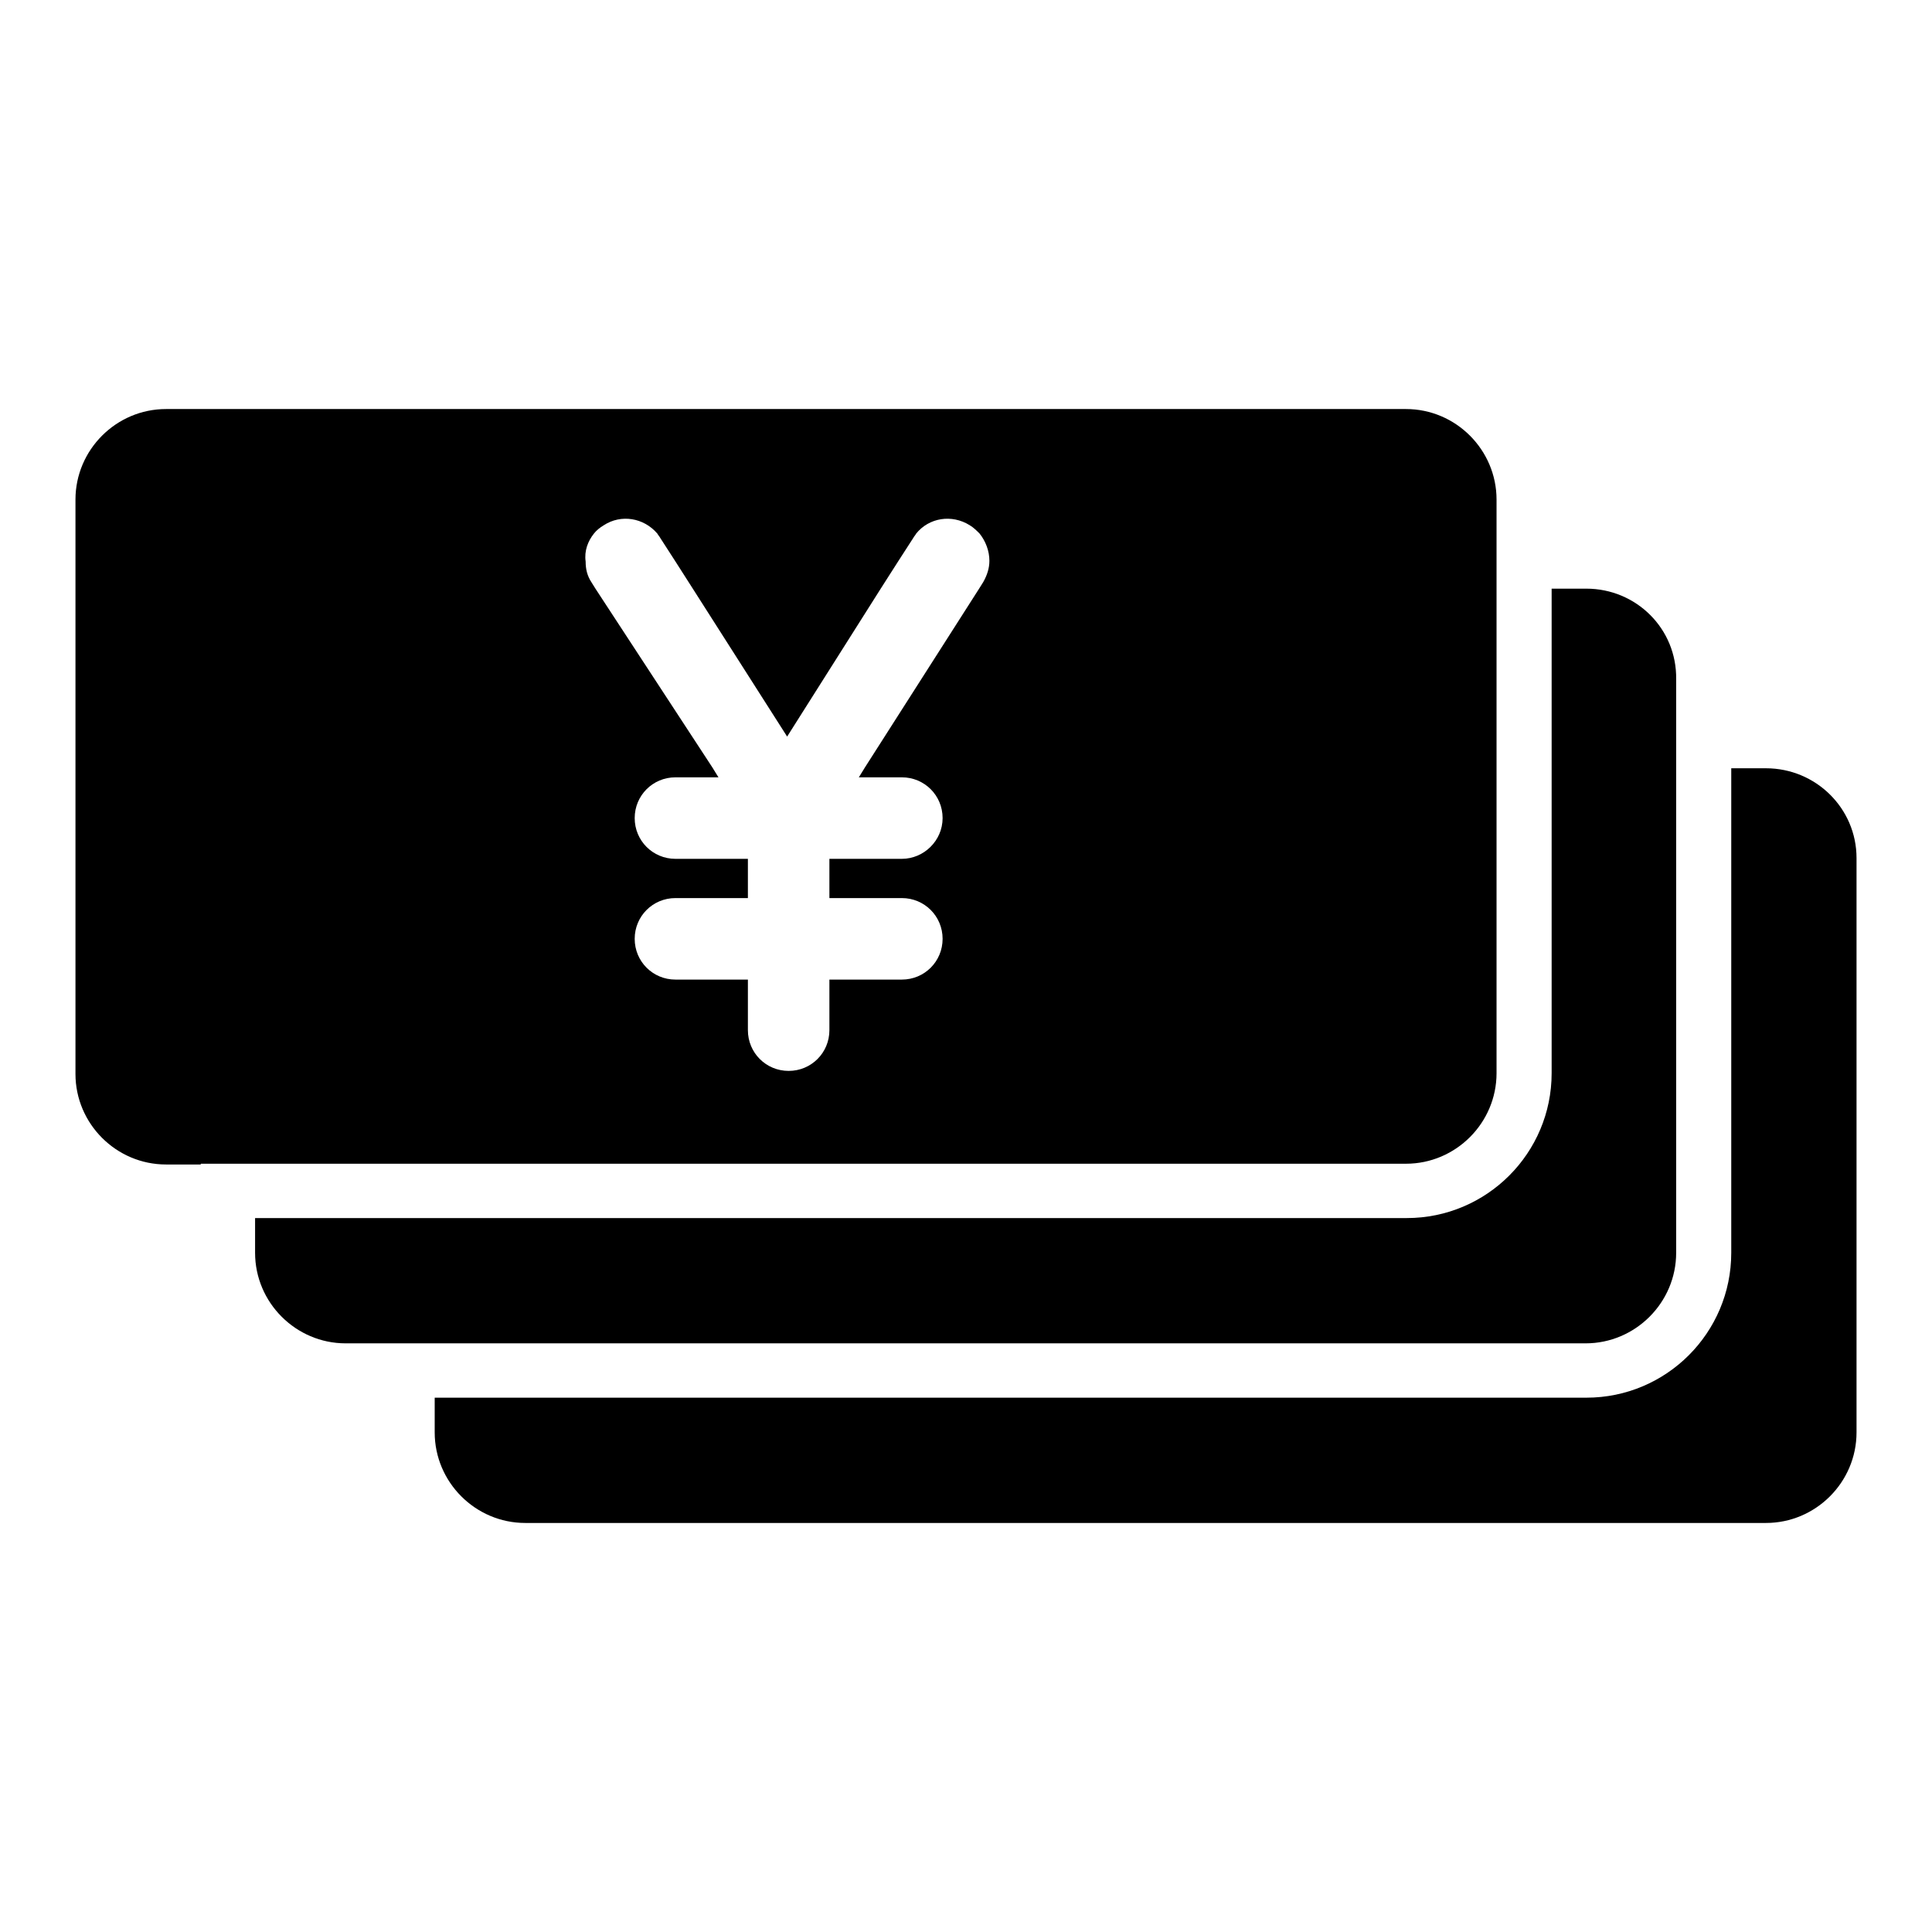 <?xml version="1.0" encoding="utf-8"?>
<!-- Svg Vector Icons : http://www.onlinewebfonts.com/icon -->
<!DOCTYPE svg PUBLIC "-//W3C//DTD SVG 1.1//EN" "http://www.w3.org/Graphics/SVG/1.1/DTD/svg11.dtd">
<svg version="1.1" xmlns="http://www.w3.org/2000/svg" xmlns:xlink="http://www.w3.org/1999/xlink" x="0px" y="0px" viewBox="0 0 256 256" enable-background="new 0 0 256 256" xml:space="preserve">
<g><g><g><g><path fill="#000000" d="M234,101.8h-4.6V166c0,10.6-8.6,19.2-19.2,19.2H57.6v4.6c0,6.6,5.4,12,12,12H234c6.6,0,12-5.4,12-12v-76.1C246,107.1,240.6,101.8,234,101.8z"/><path fill="#000000" d="M210.2,78h-4.6v23.8v40.4c0,10.6-8.6,19.2-19.2,19.2H57.6H33.8v4.6c0,6.6,5.4,12,12,12h11.8h152.5c6.6,0,12-5.4,12-12v-64.3V90C222.2,83.3,216.8,78,210.2,78z"/><path fill="#000000" d="M26.6,154.2h3.6h3.6h23.8h128.7c6.6,0,12-5.4,12-12v-40.4V78v-3.6v-3.6v-4.6c0-6.6-5.4-12-12-12H22c-6.6,0-12,5.4-12,12v76.1c0,6.6,5.4,12,12,12H26.6z M78.7,70.7c0.3-0.4,0.8-0.8,1.3-1.1c2.3-1.5,5.3-1,7.1,1.1c0.1,0.2,0.3,0.4,0.4,0.6l2,3.1l2.3,3.6l12.5,19.6L116.7,78l2.3-3.6l2-3.1c0.1-0.2,0.3-0.4,0.4-0.6c1.7-2.1,4.7-2.6,7.1-1.1c0.5,0.3,0.9,0.7,1.3,1.1c0.8,1,1.3,2.3,1.3,3.6c0,1-0.3,1.9-0.8,2.8l-0.5,0.8l-15.2,23.8l-0.8,1.3h5.7c3,0,5.4,2.4,5.4,5.4s-2.5,5.4-5.4,5.4h-9.6v5.2h9.6c3,0,5.4,2.4,5.4,5.4s-2.4,5.4-5.4,5.4h-9.6v6.7c0,3-2.4,5.4-5.4,5.4s-5.4-2.4-5.4-5.4v-6.7h-9.6c-3,0-5.4-2.4-5.4-5.4s2.4-5.4,5.4-5.4h9.6v-5.2h-9.6c-3,0-5.4-2.4-5.4-5.4s2.4-5.4,5.4-5.4h5.7l-0.8-1.3L78.9,78l-0.5-0.8c-0.6-0.9-0.8-1.8-0.8-2.8C77.4,73,77.9,71.7,78.7,70.7z"/></g></g><g></g><g></g><g></g><g></g><g></g><g></g><g></g><g></g><g></g><g></g><g></g><g></g><g></g><g></g><g></g></g></g>
</svg>